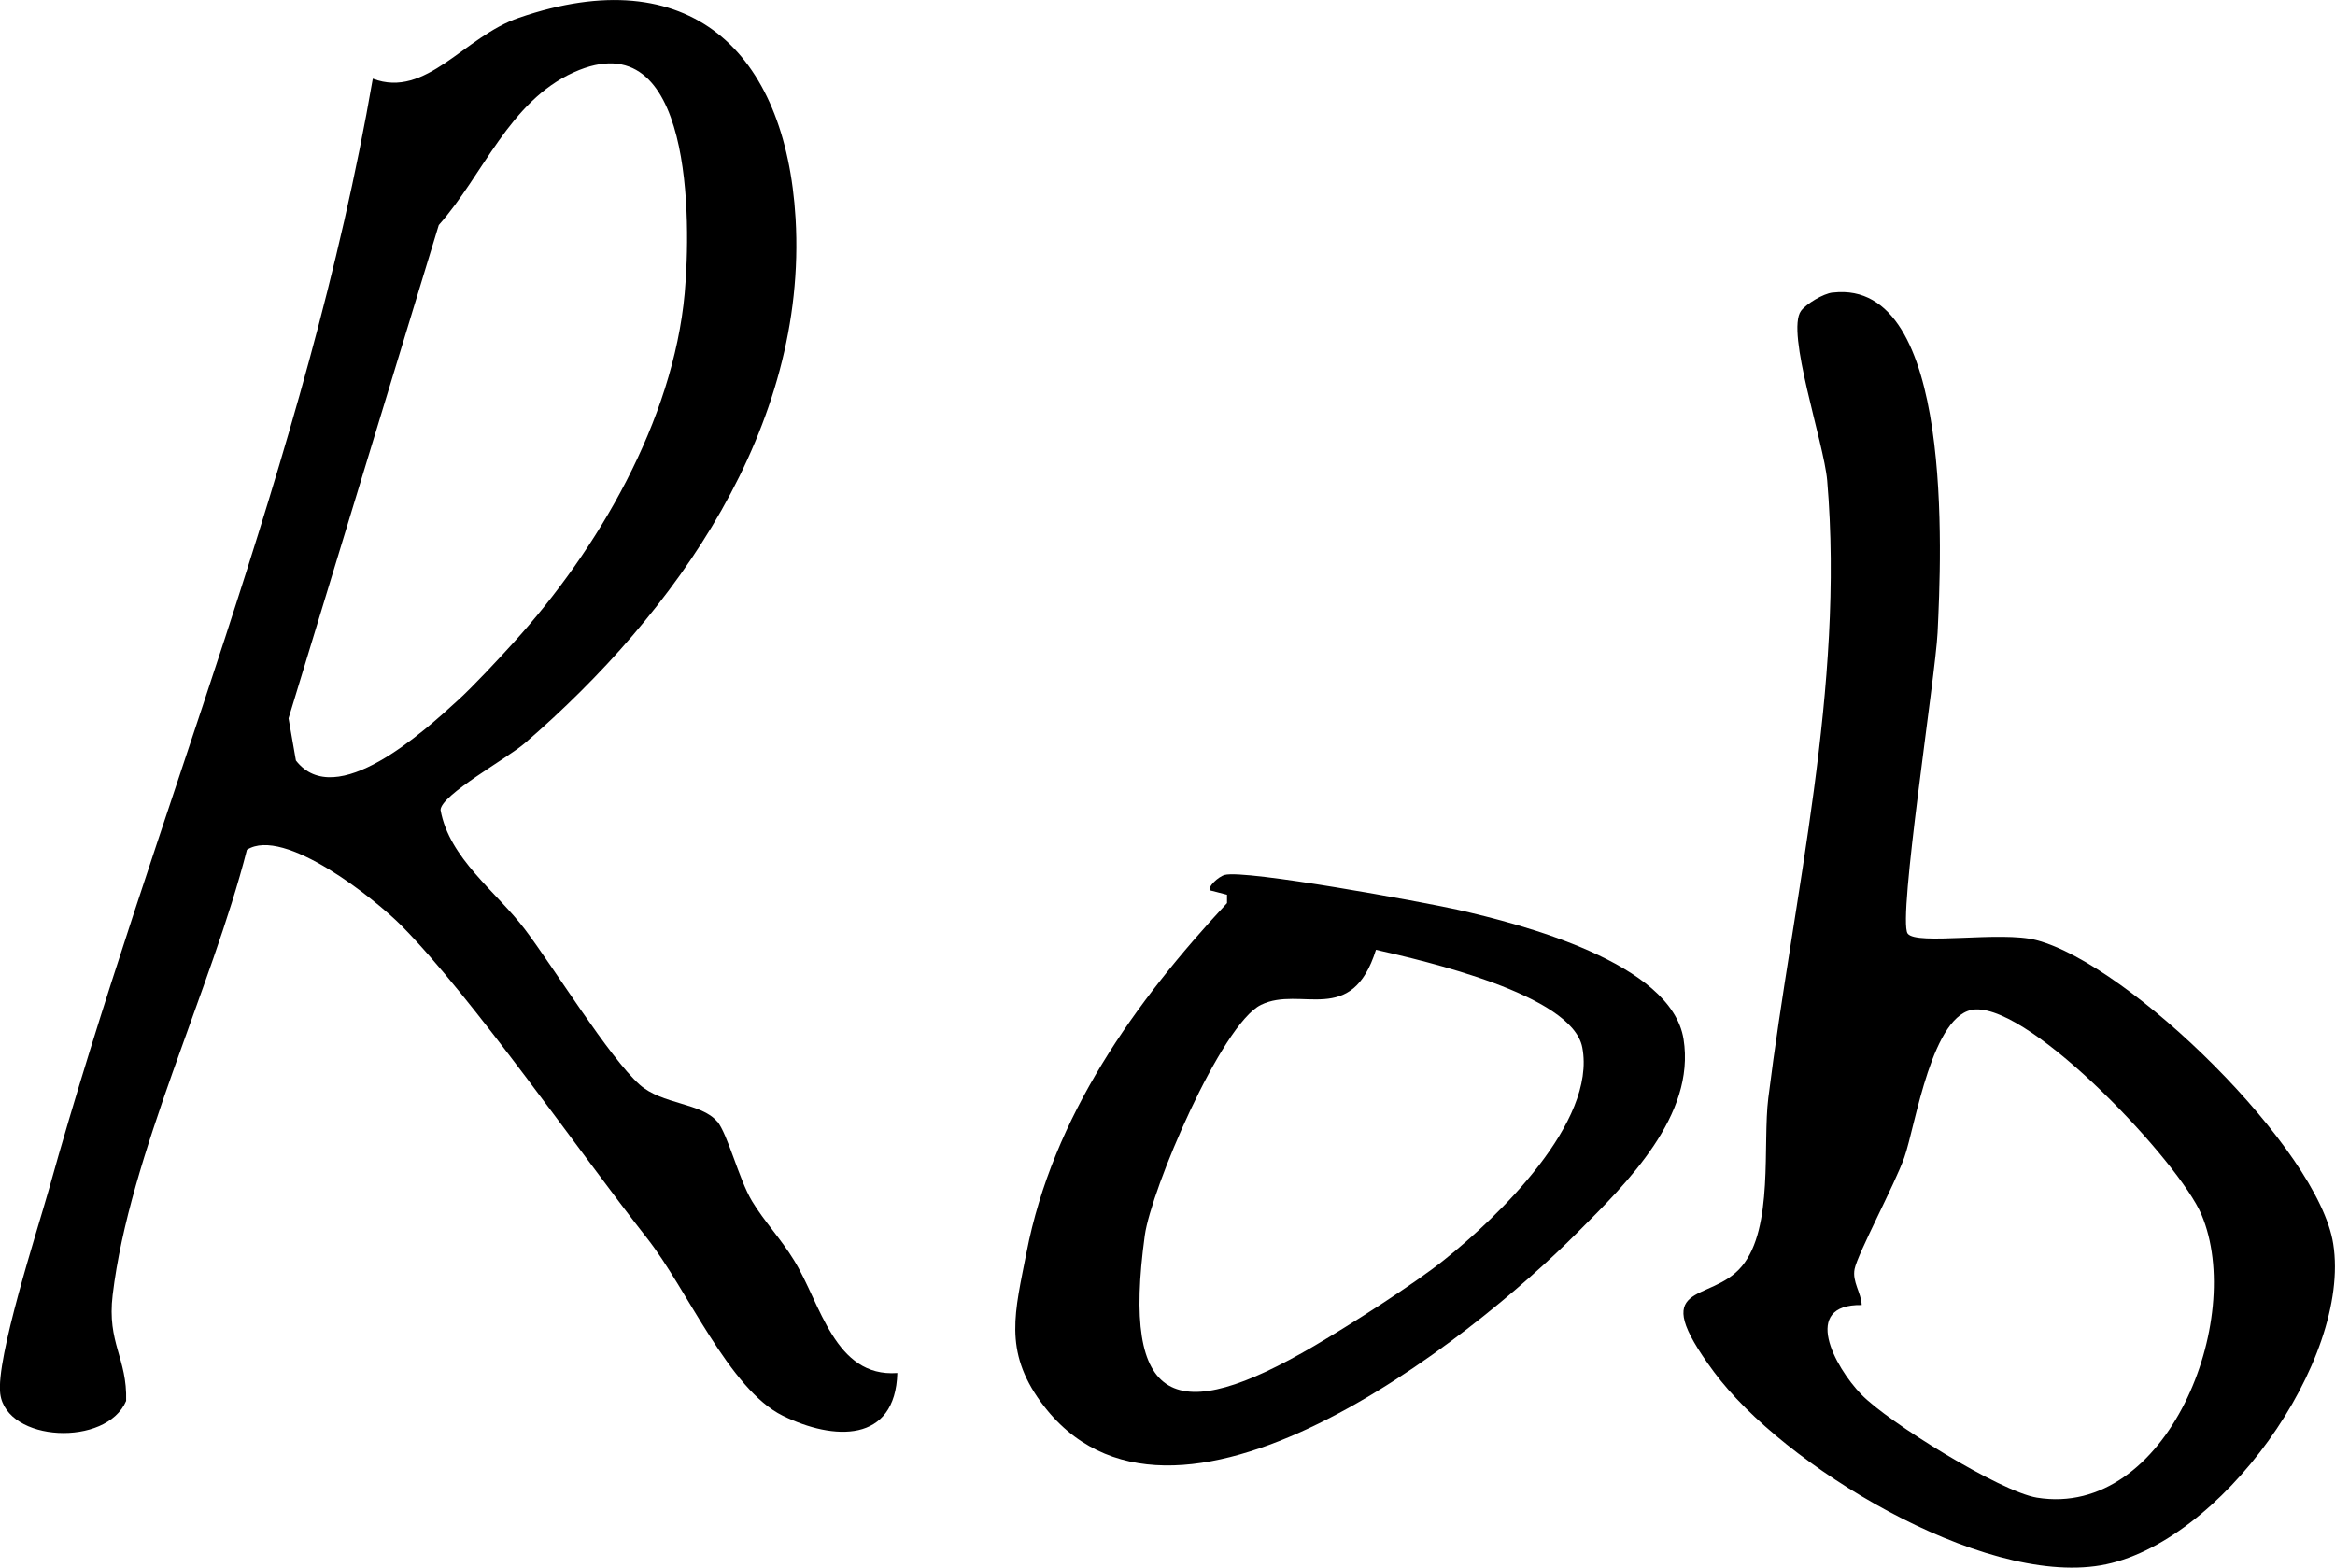 <svg xmlns="http://www.w3.org/2000/svg" viewBox="0 0 92.01 61.78">
    <path d="M28.26 44.19c.42.51.85 2.27 1.37 3.14.48.8 1.15 1.5 1.66 2.34 1.05 1.7 1.59 4.62 4.07 4.44-.08 2.77-2.51 2.67-4.52 1.68-2.11-1.04-3.76-4.98-5.34-6.99-2.68-3.41-6.89-9.5-9.68-12.32-1.02-1.03-4.63-3.93-6.09-2.99-1.39 5.46-4.63 12.02-5.29 17.54-.23 1.9.58 2.49.53 4.18-.77 1.82-4.71 1.63-4.96-.28-.18-1.38 1.45-6.4 1.92-8.07C6.01 32.24 12.1 18.14 14.69 3.1c2.11.8 3.59-1.66 5.76-2.4 6.71-2.31 10.51 1.31 10.9 7.91.48 8.24-4.72 15.54-10.66 20.67-.7.61-3.31 2.04-3.33 2.64.34 1.91 2.19 3.21 3.32 4.7s3.32 5.05 4.53 6.13c.88.78 2.43.71 3.05 1.45Zm-8.02-18.87c3.33-3.67 6.28-8.74 6.74-13.76.25-2.77.35-10.84-4.37-8.71C20.06 4 19.04 6.9 17.29 8.87l-5.92 19.44.29 1.66c1.57 2.03 5.06-1.16 6.37-2.36.61-.55 1.63-1.65 2.21-2.29Z"/>
    <path d="M72.23 11.53c4.8-.55 4.26 10.45 4.12 13.4-.08 1.7-1.58 11.3-1.18 11.86.34.48 3.67-.11 5.07.26 3.68.96 11.12 8.24 11.7 11.97.72 4.58-4.46 11.87-9.17 12.67s-12.51-3.94-15.23-7.62-.16-2.65 1.1-4.17.81-4.8 1.04-6.63c1-8.03 3.01-16.17 2.32-24.33-.13-1.51-1.64-5.86-1.03-6.69.21-.28.88-.68 1.24-.72Zm1.13 39.9c-2.4-.04-1.07 2.43-.02 3.52s5.47 3.83 6.92 4.07c5.14.84 8.23-7.03 6.49-11.15-.87-2.06-6.63-8.2-8.91-8.09-1.71.08-2.36 4.59-2.8 5.83-.36 1.03-1.84 3.8-1.96 4.4-.1.51.26.93.28 1.42Z"/>
    <path d="M62.16 48.57c-4.18 4.21-16.03 13.67-21.14 6.69-1.49-2.04-1.02-3.58-.57-5.9 1.04-5.36 4.26-9.86 7.9-13.77v-.33l-.66-.17c-.12-.13.31-.54.57-.61.81-.22 7.83 1.07 9.17 1.37 2.52.57 8.43 2.09 8.91 5.1s-2.23 5.67-4.18 7.62Zm-5.25 1.08c2.14-1.71 6-5.43 5.44-8.37-.4-2.1-6.26-3.42-8.13-3.85-.96 3.06-2.96 1.4-4.53 2.17s-4.33 7.28-4.58 9.09c-.92 6.73 1.19 7.57 6.68 4.35 1.36-.8 3.94-2.44 5.12-3.39Z"/>
</svg>
